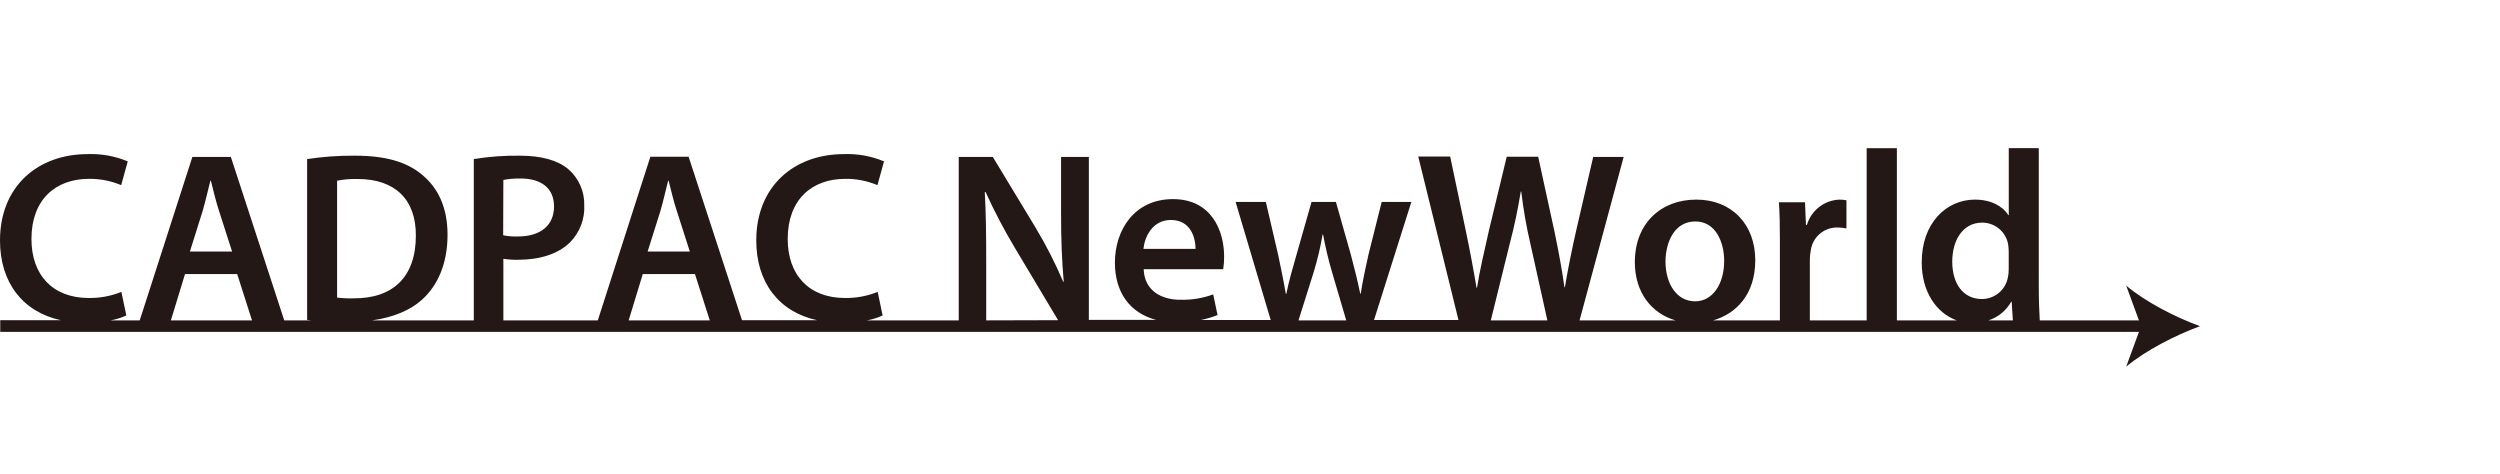<svg width="675" height="128" viewBox="0 0 675 128" fill="none" xmlns="http://www.w3.org/2000/svg">
<path d="M594 88.069C587.325 85.651 579.169 81.427 574.07 77.111L577.514 86.501H550.735C550.602 84.336 550.468 80.803 550.468 77.536V40H542.365V58.077H542.245C540.79 55.726 537.626 53.893 533.221 53.893C525.519 53.893 518.804 60.242 518.871 70.921C518.871 78.824 522.875 84.562 528.322 86.501H512.156V40.013H504V86.501H488.661V70.005C488.674 69.166 488.763 68.33 488.928 67.508C489.176 65.788 490.05 64.219 491.384 63.097C492.717 61.976 494.418 61.381 496.164 61.424C496.962 61.431 497.758 61.516 498.54 61.677V54.079C497.912 53.952 497.272 53.889 496.631 53.893C494.639 53.979 492.724 54.681 491.154 55.903C489.584 57.125 488.437 58.805 487.874 60.707H487.607L487.353 54.611H480.305C480.505 57.493 480.572 60.574 480.572 64.891V86.501H462.55C468.744 84.722 473.924 79.528 473.924 70.257C473.924 60.574 467.543 53.893 457.998 53.893C448.454 53.893 441.405 60.309 441.405 70.788C441.405 78.984 445.904 84.602 452.378 86.501H426.481L438.388 42.364H430.165L425.56 62.288C424.372 67.601 423.317 72.701 422.529 77.549H422.396C421.742 72.767 420.807 67.853 419.726 62.606L415.307 42.311H406.817L402.012 62.235C400.77 67.8 399.515 73.033 398.794 77.682H398.661C397.94 73.299 396.886 67.667 395.764 62.301L391.546 42.258H382.922L393.788 86.395H370.988L381.067 54.518H373.057L369.506 68.663C368.652 72.395 367.931 75.862 367.397 79.289H367.264C366.543 75.809 365.688 72.342 364.701 68.663L360.696 54.518H354.115L349.976 69.062C349.042 72.329 348.001 75.862 347.307 79.342H347.173C346.586 75.862 345.838 72.395 345.144 68.995L341.78 54.518H333.61L343.088 86.395H324.266C325.793 86.085 327.289 85.64 328.738 85.067L327.563 79.488C324.719 80.528 321.701 81.019 318.672 80.936C313.533 80.936 308.994 78.452 308.794 72.688H330.26C330.442 71.559 330.527 70.417 330.513 69.274C330.513 62.274 327.096 53.761 316.697 53.761C306.298 53.761 301.025 62.075 301.025 70.921C301.025 78.891 305.03 84.509 312.158 86.369H293.99V42.364H286.488V57.758C286.488 64.493 286.688 70.191 287.208 76.088H287.075C284.899 70.987 282.37 66.043 279.506 61.291L268.052 42.364H258.855V86.501H234.065C235.532 86.244 236.959 85.798 238.31 85.173L236.975 78.811C234.174 79.939 231.174 80.499 228.151 80.458C218.407 80.458 212.68 74.228 212.68 64.519C212.68 53.893 219.194 48.288 228.218 48.288C231.202 48.252 234.161 48.83 236.909 49.988L238.684 43.573C235.27 42.145 231.585 41.474 227.884 41.607C214.322 41.607 204.19 50.373 204.19 64.918C204.19 76.234 210.29 84.23 220.649 86.462H200.345L185.928 42.324H175.596L161.405 86.501H135.908V69.872C137.233 70.079 138.573 70.168 139.913 70.138C145.64 70.138 150.699 68.623 153.93 65.409C155.226 64.092 156.234 62.523 156.891 60.799C157.548 59.075 157.84 57.235 157.748 55.394C157.794 53.548 157.428 51.714 156.675 50.026C155.922 48.338 154.802 46.837 153.396 45.632C150.566 43.281 146.227 42.032 140.3 42.032C136.156 41.977 132.016 42.283 127.926 42.949V86.501H100.48C106.086 85.704 110.705 83.845 113.922 80.936C118.141 77.137 120.837 71.24 120.837 63.39C120.837 55.859 118.167 50.613 113.922 47.146C109.851 43.732 104.124 42.032 95.821 42.032C91.505 42.001 87.193 42.307 82.925 42.949V86.369L84.073 86.501H76.745L62.328 42.364H51.942L37.725 86.501H29.849C31.321 86.246 32.752 85.799 34.107 85.173L32.772 78.811C29.976 79.941 26.98 80.501 23.962 80.458C14.217 80.458 8.49 74.228 8.49 64.519C8.49 53.893 15.005 48.288 24.029 48.288C27.012 48.252 29.971 48.83 32.719 49.988L34.494 43.573C31.08 42.148 27.395 41.477 23.695 41.607C10.132 41.607 0 50.373 0 64.918C0 76.234 6.101 84.23 16.46 86.462H0.067V89.609H577.514L574.07 99C579.236 94.657 587.379 90.499 594 88.069ZM457.758 59.791C463.285 59.791 465.527 65.475 465.527 70.416C465.527 76.832 462.297 81.361 457.691 81.361C452.752 81.361 449.682 76.699 449.682 70.549C449.748 65.356 452.071 59.791 457.758 59.791ZM316.123 59.392C321.529 59.392 322.797 64.24 322.797 67.189H308.727C309.061 63.908 311.17 59.392 316.163 59.392H316.123ZM135.908 48.58C137.449 48.296 139.014 48.166 140.581 48.195C146.174 48.195 149.591 50.852 149.591 55.726C149.591 60.893 145.907 63.842 139.86 63.842C138.517 63.894 137.172 63.787 135.855 63.523L135.908 48.58ZM91.015 48.78C92.84 48.431 94.697 48.28 96.555 48.328C106.687 48.328 112.347 53.893 112.28 63.642C112.28 74.84 106.033 80.604 95.5 80.551C94.002 80.597 92.503 80.53 91.015 80.352V48.78ZM54.692 57.028C55.479 54.371 56.147 51.33 56.801 48.78H56.934C57.589 51.33 58.269 54.345 59.164 57.028L62.661 67.906H51.274L54.692 57.028ZM46.135 86.501L49.953 73.989H64.036L68.041 86.501H46.135ZM178.292 57.028C179.08 54.371 179.734 51.33 180.401 48.78H180.521C181.189 51.33 181.856 54.345 182.764 57.028L186.248 67.906H174.861L178.292 57.028ZM169.735 86.501L173.553 73.989H187.637L191.641 86.501H169.735ZM266.277 86.501V70.669C266.277 63.403 266.21 57.572 265.89 51.874L266.09 51.808C268.467 57.042 271.141 62.137 274.099 67.069L285.687 86.448L266.277 86.501ZM350.59 86.501L354.675 73.538C355.7 70.187 356.511 66.776 357.105 63.324H357.238C357.863 66.769 358.674 70.179 359.668 73.538L363.486 86.501H350.59ZM402.519 86.501L407.645 65.741C408.98 60.707 409.821 56.444 410.608 51.728H410.742C411.292 56.441 412.107 61.119 413.185 65.741L417.79 86.501H402.519ZM535.183 60.109C536.831 60.106 538.428 60.673 539.702 61.712C540.975 62.752 541.846 64.2 542.165 65.808C542.287 66.501 542.349 67.203 542.352 67.906V72.688C542.367 73.479 542.282 74.269 542.098 75.039C541.775 76.644 540.902 78.089 539.63 79.128C538.357 80.167 536.763 80.735 535.117 80.737C529.977 80.737 527.107 76.487 527.107 70.656C527.107 64.825 529.991 60.109 535.183 60.109ZM536.879 86.501C539.492 85.657 541.687 83.858 543.019 81.467H543.153L543.473 86.501H536.879Z" fill="#231815"/>
</svg>
